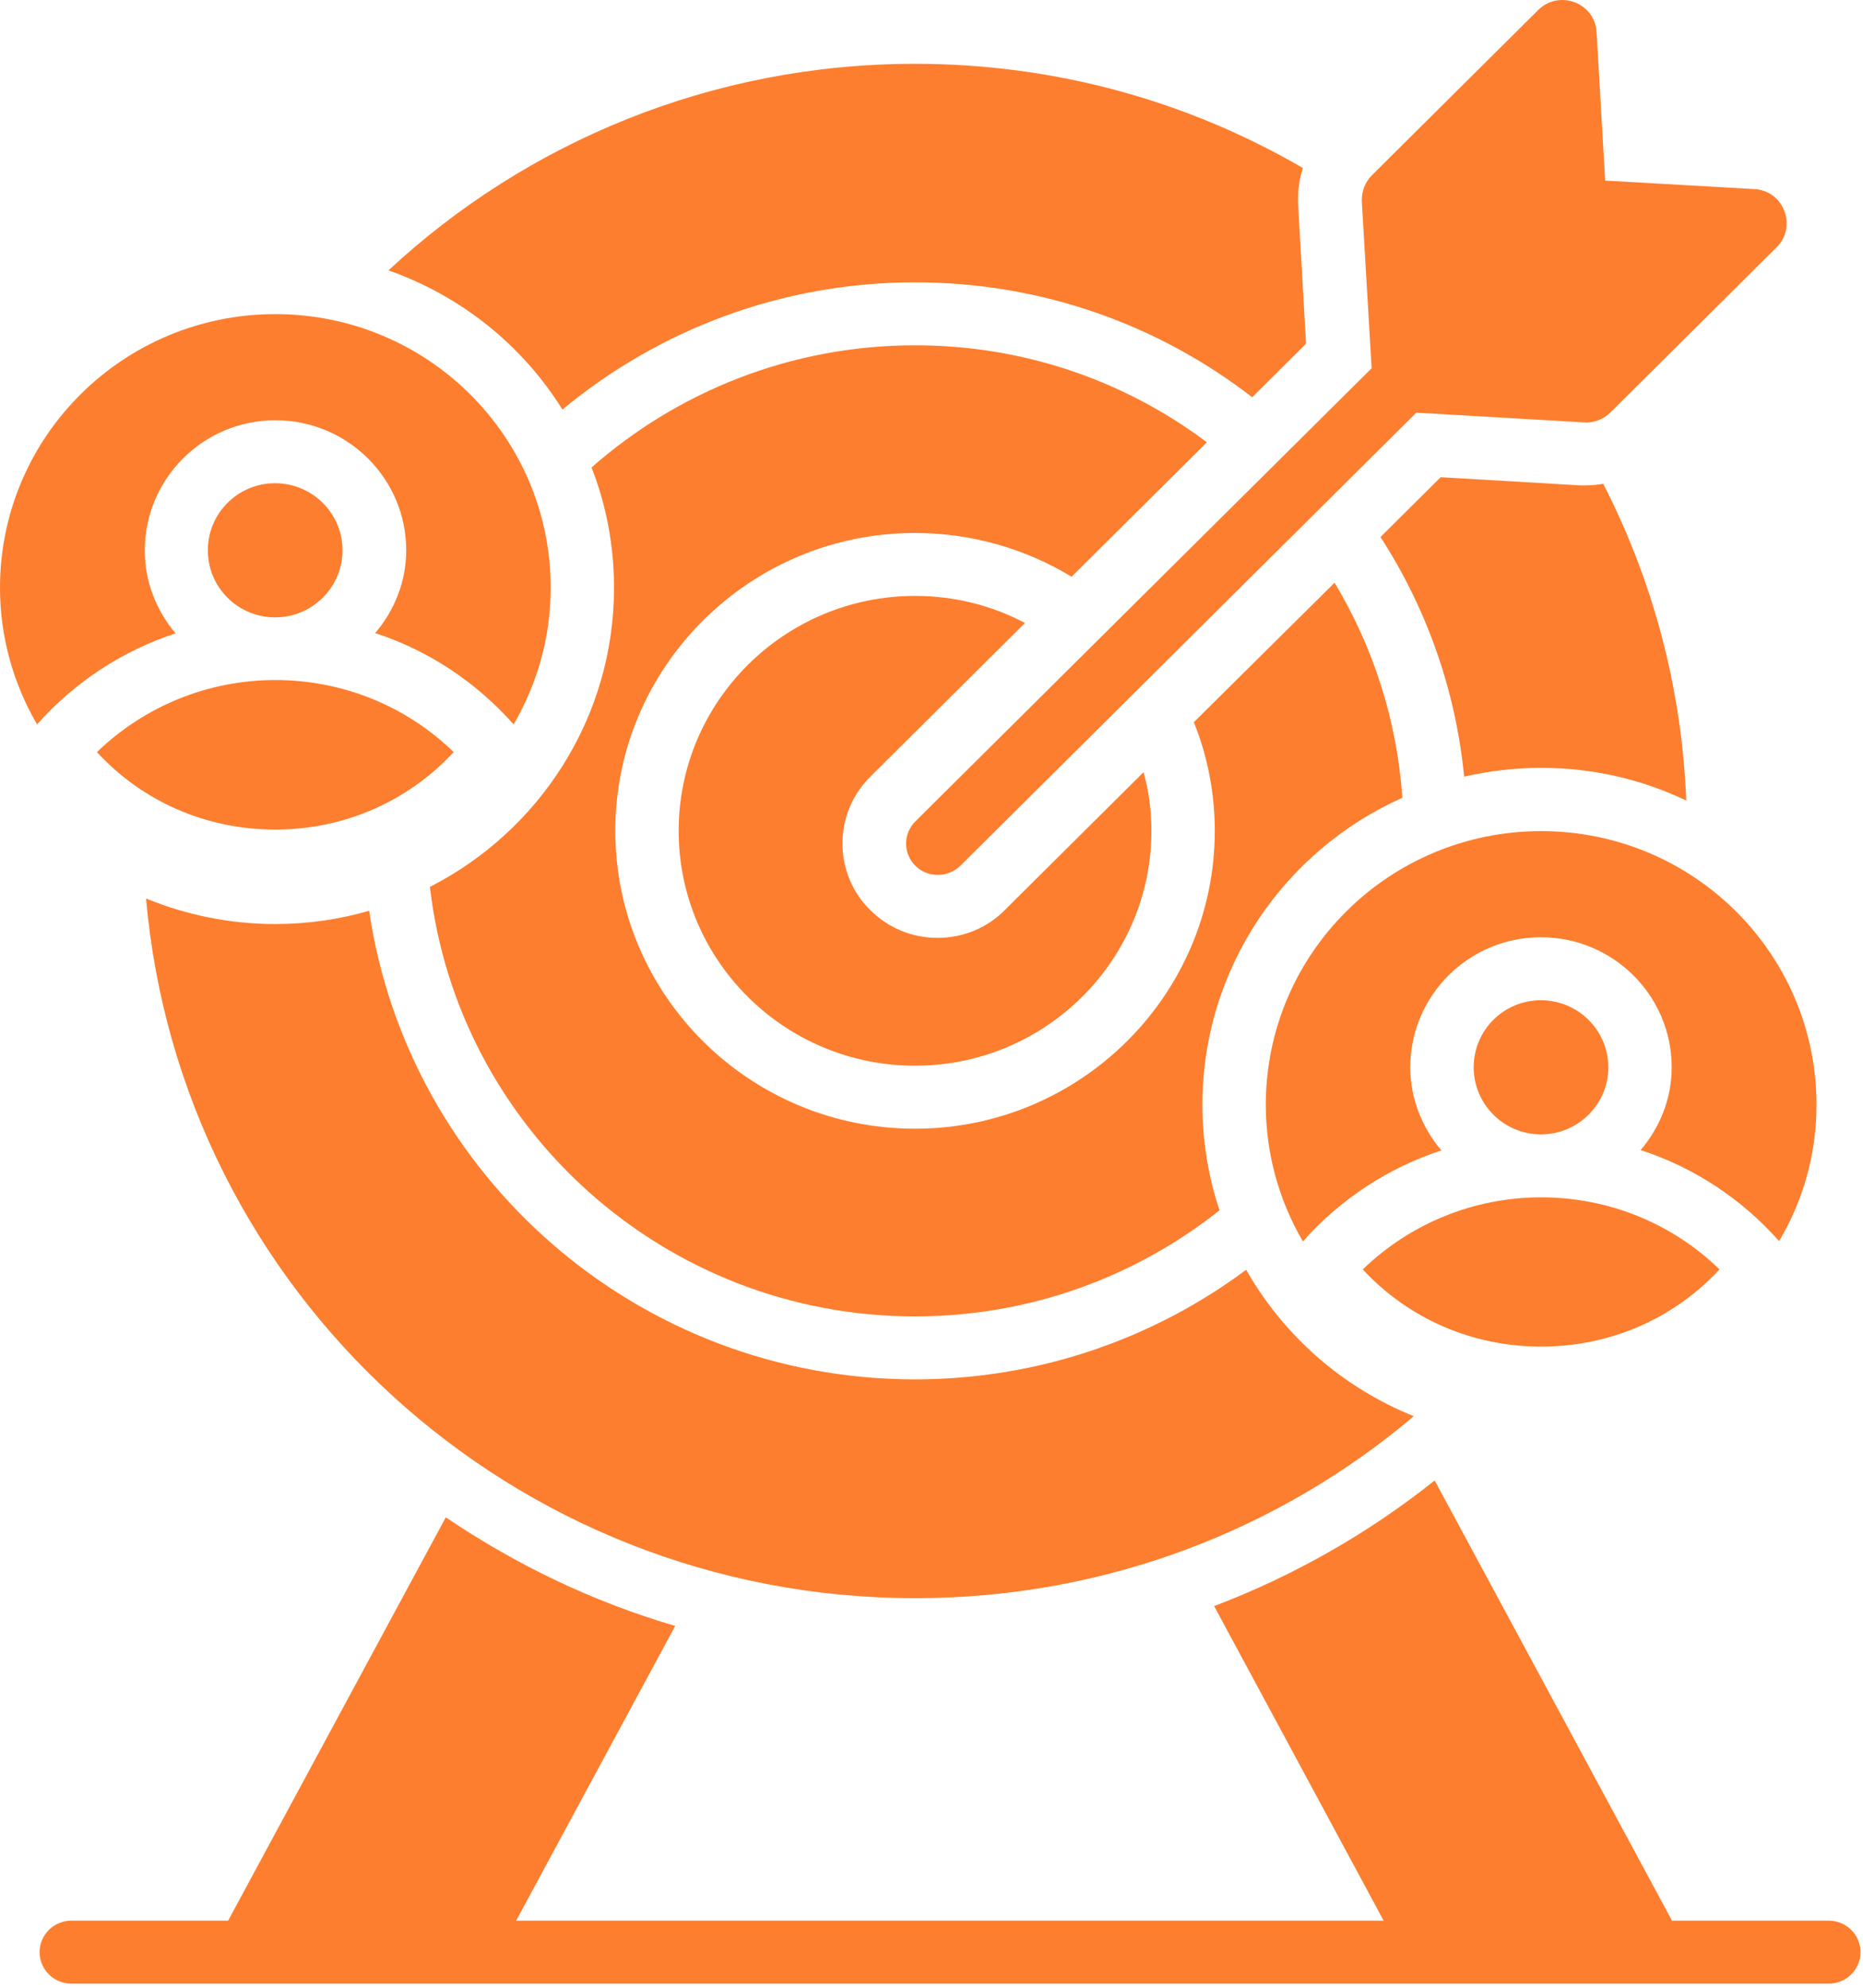 <?xml version="1.0" encoding="UTF-8"?> <svg xmlns="http://www.w3.org/2000/svg" width="135" height="144" viewBox="0 0 135 144" fill="none"><path d="M40.755 29.669C47.69 23.92 56.598 20.453 66.31 20.453C75.516 20.453 83.989 23.556 90.739 28.779L94.642 24.901L94.068 14.842C94.022 13.929 94.137 13.017 94.412 12.173C86.147 7.361 76.549 4.623 66.309 4.623C51.568 4.623 38.136 10.303 28.149 19.587C33.406 21.433 37.861 25.016 40.754 29.668L40.755 29.669Z" fill="#FD7E2E"></path><path d="M66.31 115.779C80.086 115.779 92.714 110.829 102.448 102.595C97.282 100.519 93.011 96.755 90.302 91.987C83.62 96.96 75.286 99.926 66.309 99.926C46.219 99.926 29.571 85.168 26.75 65.982C24.592 66.599 22.318 66.941 19.954 66.941C16.648 66.941 13.479 66.279 10.586 65.093C13.064 93.514 37.081 115.777 66.309 115.777L66.31 115.779Z" fill="#FD7E2E"></path><path d="M111.676 55.625C115.442 55.625 119.001 56.469 122.192 57.997C121.87 49.761 119.735 41.984 116.176 35.049C115.763 35.118 115.349 35.163 114.913 35.163H114.5L104.398 34.57L100.035 38.904C103.341 44.014 105.476 49.923 106.097 56.263C107.888 55.854 109.771 55.625 111.676 55.625Z" fill="#FD7E2E"></path><path d="M31.154 64.25C33.175 81.745 48.167 95.364 66.306 95.364C74.641 95.364 82.31 92.49 88.372 87.676C87.568 85.28 87.132 82.703 87.132 80.035C87.132 70.135 93.079 61.603 101.62 57.794C101.23 52.137 99.485 46.821 96.707 42.214L86.511 52.319C87.498 54.76 88.027 57.428 88.027 60.189C88.027 72.097 78.269 81.768 66.308 81.768C54.322 81.768 44.588 72.096 44.588 60.189C44.588 48.305 54.323 38.61 66.308 38.61C70.441 38.61 74.344 39.774 77.65 41.781L87.454 32.041C81.553 27.615 74.252 25.015 66.308 25.015C57.33 25.015 49.11 28.368 42.865 33.865C43.921 36.557 44.495 39.499 44.495 42.579C44.495 51.999 39.076 60.211 31.154 64.249L31.154 64.25Z" fill="#FD7E2E"></path><path d="M74.274 45.133C71.909 43.878 69.2 43.171 66.307 43.171C56.848 43.171 49.179 50.812 49.179 60.188C49.179 69.585 56.848 77.204 66.307 77.204C75.744 77.204 83.435 69.585 83.435 60.188C83.435 58.727 83.252 57.29 82.861 55.945L72.804 65.936C71.519 67.236 69.773 67.943 67.936 67.943C66.1 67.943 64.378 67.236 63.069 65.936C61.76 64.659 61.048 62.924 61.048 61.099C61.048 59.275 61.76 57.564 63.069 56.263L74.274 45.133Z" fill="#FD7E2E"></path><path d="M132.524 139.139H121.159L103.961 107.251C99.185 111.06 93.79 114.14 87.981 116.352L100.265 139.14H37.401L48.927 117.789C42.935 116.033 37.355 113.341 32.304 109.92L16.53 139.14H5.165C3.902 139.14 2.869 140.166 2.869 141.421C2.869 142.676 3.902 143.702 5.165 143.702H132.525C133.788 143.702 134.821 142.676 134.821 141.421C134.821 140.166 133.788 139.14 132.525 139.14L132.524 139.139Z" fill="#FD7E2E"></path><path d="M66.331 59.504C65.435 60.393 65.435 61.83 66.331 62.72C66.79 63.176 67.363 63.382 67.96 63.382C68.557 63.382 69.132 63.154 69.59 62.72L102.631 29.894L114.799 30.601C115.511 30.647 116.2 30.373 116.705 29.872L128.736 17.918C130.252 16.413 129.264 13.812 127.129 13.699L116.315 13.082L115.695 2.338C115.58 0.194 112.963 -0.786 111.447 0.742L99.416 12.695C98.911 13.197 98.658 13.881 98.682 14.588L99.394 26.678L66.331 59.504Z" fill="#FD7E2E"></path><path d="M124.604 91.963C121.183 88.632 116.567 86.739 111.677 86.739C106.809 86.739 102.195 88.633 98.751 91.963C102.08 95.544 106.694 97.552 111.677 97.552C116.66 97.552 121.274 95.544 124.604 91.963Z" fill="#FD7E2E"></path><path d="M131.63 80.033C131.63 69.084 122.699 60.21 111.678 60.21C100.657 60.21 91.725 69.084 91.725 80.033C91.725 83.638 92.712 87.013 94.411 89.933C97.143 86.853 100.61 84.595 104.445 83.34C103.066 81.698 102.195 79.622 102.195 77.318C102.195 72.117 106.442 67.897 111.654 67.897C116.889 67.897 121.137 72.117 121.137 77.318C121.137 79.622 120.264 81.698 118.887 83.317C122.744 84.572 126.187 86.829 128.92 89.91C130.642 87.013 131.63 83.638 131.63 80.033H131.63Z" fill="#FD7E2E"></path><path d="M116.546 77.32C116.546 74.652 114.365 72.462 111.656 72.462C108.97 72.462 106.788 74.628 106.788 77.32C106.788 79.989 108.969 82.179 111.656 82.179C114.364 82.179 116.546 79.989 116.546 77.32Z" fill="#FD7E2E"></path><path d="M10.494 39.865C10.494 34.664 14.741 30.444 19.953 30.444C25.188 30.444 29.436 34.664 29.436 39.865C29.436 42.169 28.563 44.245 27.186 45.864C31.043 47.118 34.486 49.399 37.219 52.479C38.918 49.559 39.905 46.182 39.905 42.579C39.905 31.63 30.974 22.756 19.953 22.756C8.932 22.756 0 31.63 0 42.579C0 46.183 0.987 49.559 2.686 52.479C5.418 49.399 8.885 47.141 12.72 45.886C11.343 44.245 10.493 42.169 10.493 39.865L10.494 39.865Z" fill="#FD7E2E"></path><path d="M19.95 60.098C24.933 60.098 29.547 58.068 32.877 54.487C29.456 51.157 24.84 49.264 19.95 49.264C15.082 49.264 10.467 51.157 7.024 54.487C10.352 58.091 14.967 60.098 19.95 60.098Z" fill="#FD7E2E"></path><path d="M24.82 39.865C24.82 37.197 22.639 35.007 19.93 35.007C17.244 35.007 15.062 37.173 15.062 39.865C15.062 42.557 17.242 44.724 19.93 44.724C22.638 44.725 24.82 42.535 24.82 39.865Z" fill="#FD7E2E"></path></svg> 